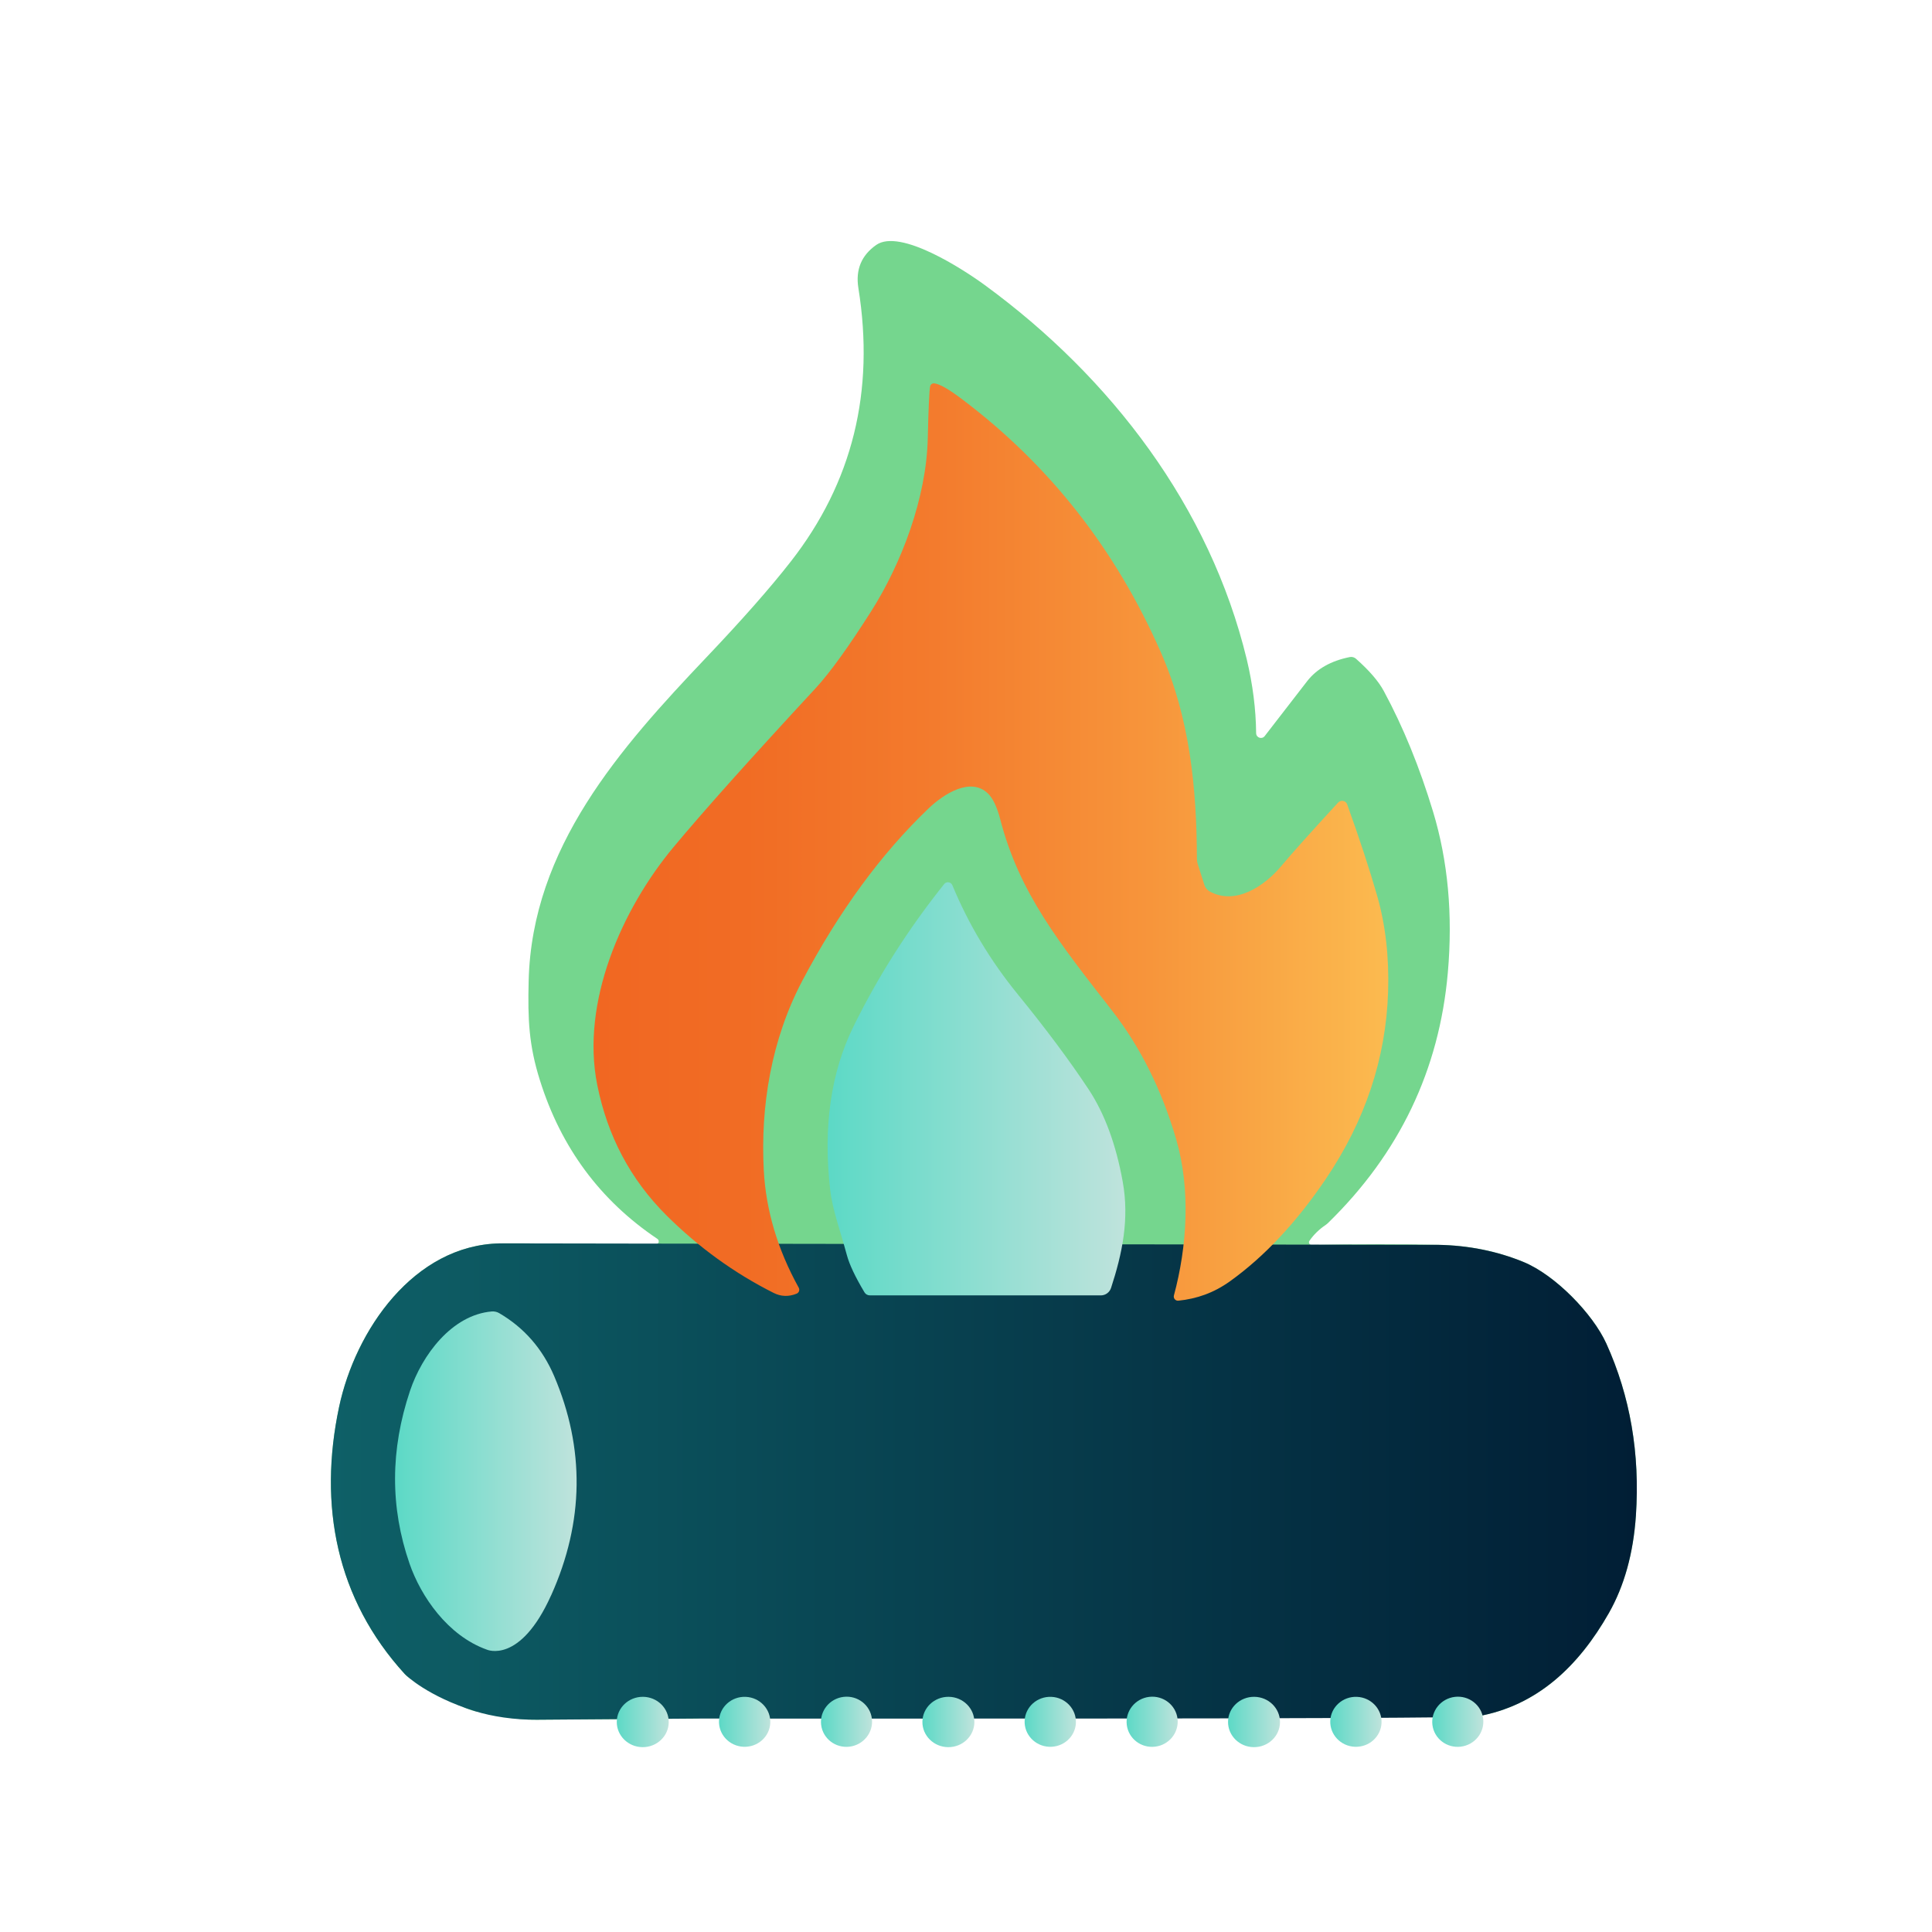 <?xml version="1.0" encoding="UTF-8"?>
<svg xmlns="http://www.w3.org/2000/svg" xmlns:xlink="http://www.w3.org/1999/xlink" id="Layer_1" data-name="Layer 1" viewBox="0 0 1080 1080">
  <defs>
    <style>
      .cls-1 {
        fill: url(#New_Gradient_Swatch);
      }

      .cls-2 {
        fill: url(#linear-gradient);
      }

      .cls-3 {
        fill: url(#New_Gradient_Swatch_copy-11);
      }

      .cls-4 {
        fill: url(#New_Gradient_Swatch_copy-10);
      }

      .cls-5 {
        fill: #75d68e;
      }

      .cls-6 {
        fill: url(#New_Gradient_Swatch_copy-5);
      }

      .cls-7 {
        fill: url(#New_Gradient_Swatch_copy-4);
      }

      .cls-8 {
        fill: url(#New_Gradient_Swatch_copy-9);
      }

      .cls-9 {
        fill: url(#New_Gradient_Swatch_copy-6);
      }

      .cls-10 {
        fill: url(#New_Gradient_Swatch_copy-3);
      }

      .cls-11 {
        fill: url(#New_Gradient_Swatch_copy-8);
      }

      .cls-12 {
        fill: url(#New_Gradient_Swatch_copy-2);
      }

      .cls-13 {
        fill: url(#New_Gradient_Swatch_copy-7);
      }

      .cls-14 {
        fill: url(#New_Gradient_Swatch_copy);
      }
    </style>
    <linearGradient id="New_Gradient_Swatch" data-name="New Gradient Swatch" x1="184.96" y1="828.19" x2="915" y2="828.19" gradientUnits="userSpaceOnUse">
      <stop offset="0" stop-color="#0e6067"></stop>
      <stop offset="1" stop-color="#011e35"></stop>
    </linearGradient>
    <linearGradient id="New_Gradient_Swatch_copy" data-name="New Gradient Swatch copy" x1="220.85" y1="828" x2="322.33" y2="828" gradientUnits="userSpaceOnUse">
      <stop offset="0" stop-color="#5cd9c6"></stop>
      <stop offset="1" stop-color="#bfe3dc"></stop>
    </linearGradient>
    <linearGradient id="New_Gradient_Swatch_copy-2" data-name="New Gradient Swatch copy" x1="686.48" y1="962.6" x2="715.54" y2="962.6" xlink:href="#New_Gradient_Swatch_copy"></linearGradient>
    <linearGradient id="New_Gradient_Swatch_copy-3" data-name="New Gradient Swatch copy" x1="800.62" y1="962.47" x2="829.19" y2="962.47" xlink:href="#New_Gradient_Swatch_copy"></linearGradient>
    <linearGradient id="New_Gradient_Swatch_copy-4" data-name="New Gradient Swatch copy" x1="743.62" y1="962.51" x2="772.3" y2="962.51" xlink:href="#New_Gradient_Swatch_copy"></linearGradient>
    <linearGradient id="New_Gradient_Swatch_copy-5" data-name="New Gradient Swatch copy" x1="515.63" y1="962.6" x2="544.69" y2="962.6" xlink:href="#New_Gradient_Swatch_copy"></linearGradient>
    <linearGradient id="New_Gradient_Swatch_copy-6" data-name="New Gradient Swatch copy" x1="629.77" y1="962.47" x2="658.34" y2="962.47" xlink:href="#New_Gradient_Swatch_copy"></linearGradient>
    <linearGradient id="New_Gradient_Swatch_copy-7" data-name="New Gradient Swatch copy" x1="572.77" y1="962.51" x2="601.45" y2="962.51" xlink:href="#New_Gradient_Swatch_copy"></linearGradient>
    <linearGradient id="New_Gradient_Swatch_copy-8" data-name="New Gradient Swatch copy" x1="344.78" y1="962.6" x2="373.84" y2="962.6" xlink:href="#New_Gradient_Swatch_copy"></linearGradient>
    <linearGradient id="New_Gradient_Swatch_copy-9" data-name="New Gradient Swatch copy" x1="458.93" y1="962.47" x2="487.49" y2="962.47" xlink:href="#New_Gradient_Swatch_copy"></linearGradient>
    <linearGradient id="New_Gradient_Swatch_copy-10" data-name="New Gradient Swatch copy" x1="401.92" y1="962.51" x2="430.6" y2="962.51" xlink:href="#New_Gradient_Swatch_copy"></linearGradient>
    <linearGradient id="linear-gradient" x1="331.79" y1="470.67" x2="776.07" y2="470.67" gradientUnits="userSpaceOnUse">
      <stop offset="0" stop-color="#f16722"></stop>
      <stop offset=".19" stop-color="#f16c24"></stop>
      <stop offset=".43" stop-color="#f37b2d"></stop>
      <stop offset=".7" stop-color="#f7953b"></stop>
      <stop offset=".98" stop-color="#fbb84e"></stop>
      <stop offset="1" stop-color="#fcbb50"></stop>
    </linearGradient>
    <linearGradient id="New_Gradient_Swatch_copy-11" data-name="New Gradient Swatch copy" x1="462.62" y1="608.65" x2="629.07" y2="608.65" xlink:href="#New_Gradient_Swatch_copy"></linearGradient>
  </defs>
  <path class="cls-5" d="M731.97,693.6c-.68,1.01.07,2.37,1.29,2.33,25.75-.47,49.31-.5,70.68-.07,16.91.32,32.79,3.48,47.62,9.55,17.81,7.29,38.86,29.02,46.4,45.65,13.36,29.48,18.85,61.52,16.52,96.17-1.44,21.08-6.46,39.22-15.12,54.48-16.84,29.63-40.08,51.89-73.51,57.75-9.52,1.69-18.67-4.42-20.87-13.83l-.32-1.33c-1.87-8.15,3.12-16.3,11.2-18.28,24.49-6.03,42.74-22.23,54.7-48.55,11.03-24.17,13.43-49.67,7.22-76.49-1.9-8.3-3.59-14.44-5.03-18.42-7.65-20.97-20.61-35.48-38.89-43.53-7.47-3.3-16.56-4.96-27.26-4.96-174.93-.25-325.44-.32-451.6-.14-7.22,0-15.48-.36-24.74-1.04-1.51-.11-2.44,1.58-1.54,2.8,20.94,27.98,27.94,65.33,28.41,100.48.11,8.01-.75,15.16-2.59,21.44-1.87,6.57-3.3,19.14-6.86,28.08-5.49,13.97-12.46,26.29-20.9,37.03-.83,1.04-.07,2.59,1.26,2.59l57.93.29c9.95.04,18.1,7.9,18.46,17.85l.04.5c.32,9.09-6.9,16.66-15.98,16.74-40.9.32-70.35.54-88.38.65-12.53.11-24.89-2.98-34.8-4.85-4.67-.86-16.63-6.9-35.84-18.1-1.18-.72-2.26-1.58-3.2-2.62-38.32-41.98-48.37-94.34-36.7-149.29,9.09-42.77,41.69-90.54,90.03-91.43,5.85-.11,34.8.07,86.91.61,1.69.04,2.37-2.19.97-3.12-31.96-21.44-53.87-51.03-65.68-88.7-6.18-19.61-6.82-34.12-6.28-55.56,1.83-74.48,51.03-129.93,99.3-180.75,20.04-21.08,35.77-38.93,47.23-53.62,34.51-44.17,47.08-95.17,37.78-152.95-1.62-10.2,1.69-18.21,9.98-24.03,13.36-9.34,48.81,13.72,60.76,22.48,70.5,51.57,125.8,123.97,146.38,209.19,3.34,13.97,5.1,27.72,5.24,41.26.04,2.55,3.23,3.63,4.78,1.62,4.09-5.35,12.03-15.59,23.77-30.74,5.32-6.82,13.25-11.31,23.77-13.43,1.22-.25,2.48.07,3.45.9,7.47,6.61,12.68,12.64,15.62,18.14,10.85,20.08,20,42.56,27.51,67.37,8.33,27.55,11.1,57.53,8.26,89.96-4.78,54.48-27.11,101.13-67.01,140.02-.36.36-.75.68-1.18.97-3.77,2.55-6.82,5.53-9.16,8.94"></path>
  <path class="cls-1" d="M803.94,695.87c16.91.32,32.79,3.48,47.62,9.55,17.81,7.29,38.86,29.02,46.4,45.65,13.36,29.48,18.85,61.52,16.52,96.17-1.44,21.08-6.46,39.22-15.12,54.48-16.84,29.63-40.08,51.89-73.51,57.75-9.52,1.69-428.3,1.15-437.38,1.22-40.9.32-70.35.54-88.38.65-12.53.11-25.18-1.82-34.8-4.85-26.01-8.19-38.1-19.68-39.04-20.72-38.32-41.98-48.37-94.34-36.7-149.29,9.09-42.77,41.69-90.54,90.03-91.43"></path>
  <path class="cls-14" d="M308.09,891.81c18.53-41.26,18.85-82.2,1.72-122.5-6.54-15.33-16.77-27.08-30.71-35.23-1.26-.75-2.73-1.08-4.17-.97-22.34,1.9-39,24.38-45.72,44.35-11.06,32.93-11.17,65.11-.29,96.57,6.36,18.42,21.39,40.33,43.2,48.12,0,0,18.55,8.41,35.95-30.35Z"></path>
  <path class="cls-12" d="M686.48,962.45c.08-7.77,6.65-14,14.67-13.92,8.02.08,14.46,6.45,14.38,14.22-.08,7.77-6.65,14-14.67,13.92-8.02-.08-14.46-6.45-14.38-14.22"></path>
  <path class="cls-10" d="M829.1,960.81c.9,7.69-4.72,14.66-12.55,15.59-7.84.92-14.92-4.56-15.83-12.25-.9-7.69,4.72-14.66,12.55-15.59,7.84-.92,14.92,4.56,15.83,12.25"></path>
  <path class="cls-7" d="M743.63,961.88c.34-7.7,7.02-13.67,14.94-13.33,7.92.34,14.05,6.88,13.72,14.58-.34,7.7-7.02,13.67-14.94,13.33-7.92-.34-14.05-6.88-13.72-14.58"></path>
  <path class="cls-6" d="M515.63,962.45c.08-7.77,6.65-14,14.67-13.92,8.02.08,14.46,6.45,14.38,14.22-.08,7.77-6.65,14-14.67,13.92-8.02-.08-14.46-6.45-14.38-14.22"></path>
  <path class="cls-9" d="M658.25,960.81c.9,7.69-4.72,14.66-12.55,15.59-7.84.92-14.92-4.56-15.83-12.25-.9-7.69,4.72-14.66,12.55-15.59,7.84-.92,14.92,4.56,15.83,12.25"></path>
  <path class="cls-13" d="M572.78,961.88c.34-7.7,7.02-13.67,14.94-13.33,7.92.34,14.05,6.88,13.72,14.58-.34,7.7-7.02,13.67-14.94,13.33-7.92-.34-14.05-6.88-13.72-14.58"></path>
  <path class="cls-11" d="M344.78,962.45c.08-7.77,6.65-14,14.67-13.92,8.02.08,14.46,6.45,14.38,14.22-.08,7.77-6.65,14-14.67,13.92-8.02-.08-14.46-6.45-14.38-14.22"></path>
  <path class="cls-8" d="M487.4,960.81c.9,7.69-4.72,14.66-12.55,15.59-7.84.92-14.92-4.56-15.83-12.25-.9-7.69,4.72-14.66,12.55-15.59,7.84-.92,14.92,4.56,15.83,12.25"></path>
  <path class="cls-4" d="M401.93,961.88c.34-7.7,7.02-13.67,14.94-13.33,7.92.34,14.05,6.88,13.72,14.58-.34,7.7-7.02,13.67-14.94,13.33-7.92-.34-14.05-6.88-13.72-14.58"></path>
  <path class="cls-2" d="M519.97,215.89c-.47,2.05-.93,11.67-1.33,28.95-.75,33.51-14.72,70.17-31.6,96.79-12.75,20.08-23.16,34.51-31.24,43.24-36.16,39.04-62.56,68.59-79.26,88.63-29.09,34.91-51.86,86.87-42.7,132.84,5.71,28.66,18.6,53.01,38.71,73.05,17.96,17.85,37.92,32.29,59.9,43.35,4.13,2.08,8.44,2.23,12.86.43,1.33-.54,1.87-2.08,1.19-3.34-11.82-21.37-18.35-43.28-19.54-65.65-1.9-35.59,4.13-72.97,21.58-106.01,20.58-38.89,44.1-71.04,70.64-96.35,8.37-7.97,23.31-17.56,32.97-8.37,2.84,2.69,5.17,7.54,6.97,14.47,10.67,41.23,32.75,68.77,62.56,107.06,15.84,20.36,27.8,44.35,35.84,71.97,8.19,28.19,6,60.19-1.29,87.2-.43,1.58.86,3.12,2.51,2.94,10.27-1.08,19.72-4.31,28.87-10.88,19.21-13.79,37.03-32.79,53.44-57.03,22.09-32.64,33.72-67.55,34.91-104.79.61-19.43-1.44-37.24-6.07-53.47-4.27-14.9-9.88-32-16.81-51.28-.75-2.12-3.52-2.66-5.06-1.01-15.16,16.48-25.82,28.37-31.96,35.7-9.05,10.77-25.25,21.94-39.76,14.04-1.44-.79-2.55-2.08-3.02-3.63l-3.81-11.96c-.25-.9-.39-1.8-.39-2.69-.11-39.93-4.06-78.86-20.18-115.5-25.32-57.68-62.49-104.9-111.47-141.71-7.15-5.39-12.21-8.26-15.16-8.58-1.08-.11-2.05.57-2.3,1.62"></path>
  <path class="cls-3" d="M486.22,724.13h129.14c2.59,0,4.88-1.65,5.71-4.13,6.32-19.29,10.31-38.53,6.54-59.4-3.77-20.94-10.16-38.18-19.11-51.71-10.63-16.05-23.77-33.69-39.43-52.9-15.41-18.89-27.65-39.29-36.7-61.16-.79-1.87-3.3-2.23-4.56-.65-20.11,25.17-37.03,51.75-50.74,79.69-12.68,25.82-16.99,56.24-13,91.25,1.22,10.85,5.35,21.8,9.34,36.52,1.4,5.21,4.67,12.14,9.84,20.79.61,1.04,1.76,1.69,2.98,1.69"></path>
</svg>
